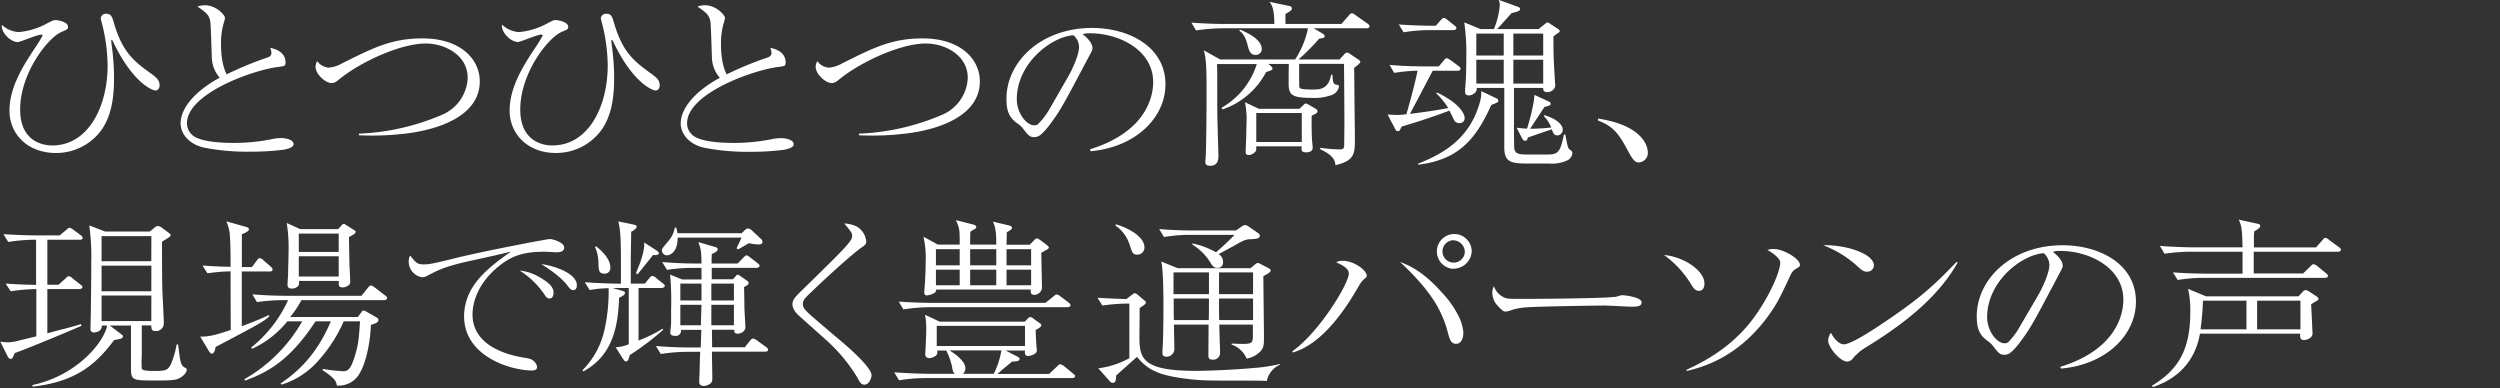 <svg xmlns="http://www.w3.org/2000/svg" viewBox="0 0 670 104"><rect x="0" y="0" width="670" height="104" fill="#333333" stroke="none"/><defs><style>.cls-1{fill:#fff;}</style></defs><g id="レイヤー_2" data-name="レイヤー 2"><g id="制作"><path class="cls-1" d="M5,8.6a19.47,19.47,0,0,0,7.72-2.38c1.41-.73,1.57-.83,2.16-.83.76,0,3.35.49,3.35,1.8,0,.63-.16.68-1.73,1.36C12.69,10.21,5.4,19.73,5.4,29.35c0,9,6.7,9.63,8.59,9.63,9.82,0,14.85-10.65,14.85-21.39A46.91,46.91,0,0,0,27.59,7.34C27.54,7.1,27,5.2,27,4.86a1.36,1.36,0,0,1,1.51-1.17c1.3,0,1.57.88,2.11,2.77,2.32,7.78,5.56,10.16,9.94,13.32,1.24.92,2.21,1.65,2.21,3.06,0,1-.59,1.41-1.08,1.41-1,0-6.27-2.28-11.4-13.12-.16-.34-.32-.44-.37-.44s-.11.15-.11.24c0,.25.38,3.16.43,3.8A59.11,59.11,0,0,1,30.56,21c0,6.8-1.24,10.49-3.07,13.41A15,15,0,0,1,15,41C7.29,41,2.54,35.82,2.54,29.69c0-6.46,3.83-12.24,6.69-16.62a37.31,37.31,0,0,0,2.16-3.5c0-.29-.21-.29-.32-.29-1.08,0-5.72,2-6.26,2C2.86,11.32.22,8.7.49,6.66A7.32,7.32,0,0,0,5,8.6Z"/><path class="cls-1" d="M71.28,15.55c.92-.29,1.46-.58,1.46-1.36a3.92,3.92,0,0,0-.32-1.36c2.37.44,4.1,1.7,4.1,3.89,0,1-.27,1-1.89,1.21C67.5,18.81,50.11,25.17,50.11,33a4.14,4.14,0,0,0,1.3,3.06c2.16,2.24,9.66,2.24,11.12,2.24a51,51,0,0,0,10.86-1.12A12.67,12.67,0,0,1,75.33,37c1.41,0,3.35.49,3.35,1.61,0,.73-.87,1.16-2.59,1.5a68.3,68.3,0,0,1-9,.54,59.89,59.89,0,0,1-12.31-1.07c-4-.83-6.38-3.65-6.38-6.51,0-3.79,3.41-8.41,10.48-12.25a8.66,8.66,0,0,1-2.11-5.25c-.27-8.26-.32-9.14-.43-9.91A3.9,3.9,0,0,0,55,3.3a20.64,20.64,0,0,0-2.1-1.55,6.69,6.69,0,0,1,2-.34c3.19,0,5.4,2.77,5.4,3.35a6.45,6.45,0,0,1-.21,1,18.87,18.87,0,0,0-.86,6c0,1.07,0,5.2,1.51,8.17A89.35,89.35,0,0,1,71.28,15.55Z"/><path class="cls-1" d="M96.18,35.82a62.66,62.66,0,0,0,22.41-5.11,11.23,11.23,0,0,0,6.75-9.86c0-6-6-9.19-11.29-9.19-6.48,0-17,4.67-23,9.48-1,.83-1.45,1.12-2.21,1.12-1.62,0-4.27-2.38-4.27-4.38a3.14,3.14,0,0,1,.44-1.5,4.2,4.2,0,0,0,3.07,1.75A8.31,8.31,0,0,0,91.64,17c8.48-4.23,13.34-6.71,21.6-6.71,10.21,0,15.34,5.59,15.34,11.52,0,8-8.32,12.2-18.09,13.75a74.85,74.85,0,0,1-14.31.69Z"/><path class="cls-1" d="M139.05,8.6a19.47,19.47,0,0,0,7.72-2.38c1.41-.73,1.57-.83,2.16-.83.76,0,3.35.49,3.35,1.8,0,.63-.16.68-1.73,1.36-3.83,1.66-11.12,11.18-11.12,20.8,0,9,6.7,9.63,8.59,9.63,9.82,0,14.85-10.65,14.85-21.39a46.91,46.91,0,0,0-1.25-10.25c-.05-.24-.59-2.14-.59-2.48a1.36,1.36,0,0,1,1.51-1.17c1.3,0,1.57.88,2.11,2.77,2.32,7.78,5.56,10.16,9.93,13.32,1.25.92,2.22,1.65,2.22,3.06,0,1-.6,1.41-1.08,1.41-1,0-6.27-2.28-11.4-13.12-.16-.34-.32-.44-.37-.44s-.11.15-.11.24c0,.25.38,3.16.43,3.8a59.11,59.11,0,0,1,.32,6.22c0,6.8-1.24,10.49-3.07,13.41A15,15,0,0,1,149,41c-7.67,0-12.42-5.2-12.42-11.33,0-6.46,3.83-12.24,6.69-16.62a37.31,37.31,0,0,0,2.16-3.5c0-.29-.21-.29-.32-.29-1.08,0-5.72,2-6.26,2-2,0-4.59-2.62-4.32-4.66A7.32,7.32,0,0,0,139.05,8.6Z"/><path class="cls-1" d="M205.31,15.55c.92-.29,1.46-.58,1.46-1.36a3.72,3.72,0,0,0-.33-1.36c2.38.44,4.11,1.7,4.11,3.89,0,1-.27,1-1.89,1.21-7.13.88-24.52,7.24-24.52,15.07a4.14,4.14,0,0,0,1.3,3.06c2.16,2.24,9.66,2.24,11.12,2.24a51,51,0,0,0,10.86-1.12,12.6,12.6,0,0,1,1.94-.15c1.41,0,3.35.49,3.35,1.61,0,.73-.87,1.16-2.59,1.5a68.3,68.3,0,0,1-9,.54,59.89,59.89,0,0,1-12.31-1.07c-4-.83-6.38-3.65-6.38-6.51,0-3.79,3.41-8.41,10.48-12.25a8.66,8.66,0,0,1-2.11-5.25c-.27-8.26-.32-9.14-.43-9.91A3.9,3.9,0,0,0,189,3.3a20.64,20.64,0,0,0-2.1-1.55,6.69,6.69,0,0,1,2-.34c3.19,0,5.4,2.77,5.4,3.35a6.45,6.45,0,0,1-.21,1,18.88,18.88,0,0,0-.87,6c0,1.07,0,5.2,1.52,8.17A89.35,89.35,0,0,1,205.31,15.55Z"/><path class="cls-1" d="M230.2,35.82a62.61,62.61,0,0,0,22.41-5.11,11.22,11.22,0,0,0,6.75-9.86c0-6-6-9.19-11.28-9.19-6.48,0-17,4.67-23,9.48-1,.83-1.45,1.12-2.21,1.12-1.62,0-4.27-2.38-4.27-4.38a3.14,3.14,0,0,1,.44-1.5,4.2,4.2,0,0,0,3.07,1.75A8.31,8.31,0,0,0,225.67,17c8.48-4.23,13.34-6.71,21.6-6.71,10.2,0,15.33,5.59,15.33,11.52,0,8-8.31,12.2-18.09,13.75a74.81,74.81,0,0,1-14.31.69Z"/><path class="cls-1" d="M292.14,40c16.15-5,16.91-15.46,16.91-18,0-8.51-9-13.08-16.91-13.08a5.8,5.8,0,0,0-2,.25c2.64,2,2.64,3.45,2.64,3.69,0,.58-.16.78-1.29,2.92-6.59,12.44-7.19,13.65-10.26,17.78-.27.34-2,2.63-3.08,3a2.68,2.68,0,0,1-1,.19c-1.24,0-1.62-.53-3.13-2.48A7.06,7.06,0,0,0,272.54,33c-2.1-1.55-2.81-3.26-2.81-6.56,0-9.77,9.13-18.95,22.95-18.95,9.89,0,19.66,5.05,19.66,15.11,0,8.89-7.94,16.86-20.09,17.93ZM286,21c1.62-2.72,3.19-6.51,3.19-8.45a4.33,4.33,0,0,0-1.51-3.11c-6.05.43-15.18,7.63-15.18,17.15,0,3.7,2.59,7,4.7,7a1.49,1.49,0,0,0,1-.34A19.41,19.41,0,0,0,281.4,29Z"/><path class="cls-1" d="M366.23,7.58H352.08L354.46,9c.22.15.54.34.54.73s-.38.48-1.46.63A57,57,0,0,1,348,15.94h11l1.19-1.31c.22-.24.49-.54.81-.54a1.83,1.83,0,0,1,.92.44l2.1,1.41c.22.15.54.34.54.68s-1.24,1.26-1.67,1.6c.05.73.05,1.56.11,8.7,0,1.46.11,8.56.11,10.16,0,4,0,6-5.24,7.19,0-2-1.84-3.25-4.05-4.27v-.39a45.64,45.64,0,0,0,5.07.44c.81,0,1.3-.1,1.35-.93,0-.09.06-5.25.06-6.27,0-3.06-.06-10.64-.11-15.74h-12c-.05,1.41,0,5.54,0,5.88,0,.73.16,1,3.67,1,1.68,0,4.22,0,4.86-3.94l.38-.05c.11,2.19.27,2.53,1,2.68.38.09.75.09.75.48a3,3,0,0,1-1.89,2.29,13.75,13.75,0,0,1-5.45.78c-5.4,0-6.16-.83-6.16-3.94,0-.68,0-3.45.06-5.15h-5.46l.65.58c.27.24.43.39.43.68s-.37.44-.64.54-.92.34-1.08.38a20.66,20.66,0,0,1-11.67,10l-.27-.44a20.51,20.51,0,0,0,9.45-11.71H326.16c.06,1.84.06,2.14.06,4.91,0,7.72,0,8.6.11,12.1,0,1,.21,7,.21,7.63s0,2.62-2.21,2.62c-1.24,0-1.3-.63-1.3-1.12,0-.24.11-1.31.11-1.55.16-3.7.22-12.69.22-17.84,0-4,0-8.21-.76-10.45L327,15.94h20.09a23.67,23.67,0,0,0,3.45-8.36h-23a50,50,0,0,0-7,.58l-1.24-2.09c2.81.2,6.16.35,9,.35h13.23c-.05-4.14-.64-5-1.29-5.93l5.07,1.07c.22,0,.92.19.92.68s-.38.72-1.73,1.5V6.42h15l1.95-2.24c.37-.44.59-.63.86-.63a2.17,2.17,0,0,1,1,.53l3.18,2.24c.22.14.54.44.54.73C367,7.58,366.45,7.58,366.23,7.58Zm-29.7,7.15c-1.51,0-1.83-1.32-2.16-2.58-.65-2.58-1.35-3.21-2.27-4l.27-.2c1.62.68,5.78,2.53,5.78,5.15A1.59,1.59,0,0,1,336.53,14.73Zm15,16.28c-.05,1.16,0,4.42.05,5.78,0,.44.22,2.58.22,2.67,0,.44-.05,1.36-1.73,1.36-1.29,0-1.29-.39-1.24-1.6H336.64a3.68,3.68,0,0,1,0,1.12,2.47,2.47,0,0,1-1.94,1.21c-.87,0-.87-.53-.87-.92,0-.68.16-3.5.16-4.08,0-1.36.11-4.13.11-5.15a29.74,29.74,0,0,0-.43-4l3.67,1.75h10.91l1-.92c.27-.29.43-.49.76-.49a2.5,2.5,0,0,1,.75.34l1.84,1.07a.79.79,0,0,1,.49.73C353.06,30.23,352.84,30.42,351.49,31Zm-2.65-.73h-12.2v7.77h12.2Z"/><path class="cls-1" d="M391.13,33a1.53,1.53,0,0,1-1.46-.88c-.16-.34-1-2.09-1.24-2.47-2.54,1-8.1,2.91-12.8,4.27-.49,1.07-.54,1.22-1,1.22s-.54-.2-.75-.63l-2-3.8c.33,0,2.38.1,2.49.1a21.07,21.07,0,0,0,2.53-.19c.44-1.36,2.38-8.36,3-11.67a42.44,42.44,0,0,0-6.26.59l-1.24-2.14c2.75.24,6.15.39,9,.39h4.21l1.3-1.56c.22-.29.49-.63.81-.63s.7.34,1,.49l2.16,1.6c.22.15.54.39.54.73,0,.53-.59.53-.81.53h-6.64c-3.78,7.2-4.81,9.14-6.1,11.57,4.16-.53,6.53-.87,10.26-1.55A20.41,20.41,0,0,0,384.92,25l.21-.2a24.1,24.1,0,0,1,4.86,3c2.32,2,2.54,3.4,2.54,3.84A1.32,1.32,0,0,1,391.13,33ZM389.45,8.07h-6.37a42.3,42.3,0,0,0-6.91.58l-1.3-2.09c4.05.29,8,.34,9,.34h.91l1.35-1.51c.33-.38.6-.58.81-.58a1.87,1.87,0,0,1,1,.54l1.83,1.45c.38.3.54.44.54.78S389.83,8.07,389.45,8.07Zm10.21,20.07c-4.32,9.62-9.07,14.68-19.55,16l-.11-.25c6-2.43,14-6.22,16.74-17a7.93,7.93,0,0,0,.22-2.48L401,26.34a.72.72,0,0,1,.54.63C401.55,27.36,401.39,27.46,399.66,28.14ZM420,43a9.84,9.84,0,0,1-4.8.83h-5.35c-4.64,0-6.7-.15-6.7-4.33V23.57h-7.39c.16,1.41-1.41,2-2.11,2-.92,0-1-.53-1-1.07v-.63c.32-3.26.32-7.43.32-8.41A57.69,57.69,0,0,0,392.42,6l4.38,1.79h3.56a20.93,20.93,0,0,0,1.57-6.22,3.58,3.58,0,0,0-.27-1.6l5.13,1.85c.27.09.59.24.59.58,0,.53-.38.63-2.27,1.12-.65.68-3.29,3.69-3.89,4.27h11.13L414,6.46c.48-.39.54-.43.75-.43s.22,0,.76.39l2,1.31c.33.24.49.34.49.58a.65.65,0,0,1-.43.53c-.49.35-.71.49-1.25.93,0,4.81,0,5.1.44,12.63,0,.1.05.15.05.25a1.7,1.7,0,0,1-.38,1.21,2.24,2.24,0,0,1-1.78.83c-1.13,0-1.08-.78-1.08-1.12h-7.83c0,11.71,0,13,.05,15.41,0,2,.6,2.43,3.41,2.43h5.56c2.81,0,3.4-.64,4.37-5.35h.38c.11.54.54,2.92.7,3.31a1.61,1.61,0,0,0,.76.92.93.93,0,0,1,.43.82A2.49,2.49,0,0,1,420,43ZM403,9h-7.35v5.88H403Zm0,7h-7.35V22.4H403Zm10.58-7h-8v5.88h8Zm0,7h-8V22.4h8Zm3.73,20.26c-.81,0-1-.43-1.41-1.6-4.53,1.51-5,1.7-6.42,2.19-.22.68-.27.87-.76.87-.32,0-.54-.19-.76-.58l-1.51-2.92a24.22,24.22,0,0,0,2.81.25,64.14,64.14,0,0,0,1.78-7.2,14,14,0,0,0,.16-1.84l3.84,1.75c.21.09.54.24.54.63s-.16.43-1.68.87c-.59.93-3.29,5-3.83,5.83a54.11,54.11,0,0,0,5.67-.34,9.16,9.16,0,0,0-2-3.06l.16-.24c4.86,1.46,4.92,3.64,4.92,3.89A1.53,1.53,0,0,1,417.32,36.3Z"/><path class="cls-1" d="M428.33,31.78c2.54.44,6.86,1.22,10.15,3.75,3.14,2.47,3.14,5,3.14,5.49a2.55,2.55,0,0,1-2.49,2.52c-.86,0-1.46-.63-2.54-2.57-2.64-4.86-3.83-6.95-8.37-8.7Z"/><path class="cls-1" d="M21.38,64.25H12.69V76.31h3l1.84-1.66c.37-.34.59-.63.86-.63a1.6,1.6,0,0,1,1,.54l2.16,1.7c.22.14.54.39.54.73s-.59.48-.81.48H12.69V89.33c2.43-.68,2.7-.73,5.29-1.41,2.22-.58,2.81-.78,3.67-1.07l.22.44C19.55,88.36,7.4,93.41,3.94,94.63c-.59,1.41-.7,1.55-1,1.55a.93.93,0,0,1-.87-.63l-2-4a16.68,16.68,0,0,0,2.16.19,12.18,12.18,0,0,0,3.08-.53l4.43-1.07V77.47a48.44,48.44,0,0,0-6.86.59L1.51,76c2.86.19,4.65.29,8.16.34V64.25a47.22,47.22,0,0,0-7.46.59L.92,62.75c2.86.19,6.15.34,9,.34H16l1.73-1.46c.37-.29.59-.58.86-.58a2,2,0,0,1,1,.48l2,1.46c.22.15.54.44.54.73C22.19,64.16,21.82,64.25,21.38,64.25Zm26.19,37.33c-1,.39-3.78.39-5.72.39-6.7,0-6.75,0-6.75-3.89V87.24H29.43l3.13,2.38c.33.24.38.39.38.54,0,.48-.59.63-1,.73-.21,0-1.13.24-1.35.24-4.69,6.27-10,11.18-21.87,12.49v-.44c11.72-2.48,19.12-11.32,20-15.94H27.27c.11,1.22-1,1.85-2.11,1.85a.84.84,0,0,1-.91-.93c0-.77.1-4.27.1-5,.06-4.28.11-8.56.11-12.88a60.2,60.2,0,0,0-.54-9.87l4.27,1.65H40.12l1.24-1a1.43,1.43,0,0,1,1-.48,2.06,2.06,0,0,1,1,.44l1.84,1.36c.32.24.54.43.54.73s-1.51,1.16-2.32,1.65c0,4.52,0,10.59.1,13.27.06,1.36.38,7.48.38,8.69a2.07,2.07,0,0,1-2.27,2c-.86,0-1.08-.39-1.08-1.51H38v8.17a22.31,22.31,0,0,0,0,3.4c.27.63,1.84.63,3.62.63,2.81,0,3.51-.15,4.37-2.29a23.92,23.92,0,0,0,1.35-4.81h.38c.11.64.43,3.36.54,3.94.22,1,.38,1.8,1.24,2.24.38.19.54.29.54.58C50.11,99.92,48.82,101.14,47.57,101.58Zm-7-38.3H27.22V70H40.55Zm0,7.92H27.22v6.86H40.55Zm0,8H27.22v6.85H40.55Z"/><path class="cls-1" d="M72.25,72.76H64.8v2.82c0,2,0,9.38,0,11.85,4.86-1.84,6.27-2.52,7.19-3l.21.34c-.65.58-1.51,1.36-5.51,3.5-.81.44-7.93,4.23-8.91,4.71-.1.64-.37,1.8-1,1.8-.38,0-.7-.53-.87-.82l-2.26-3.75c1.89,0,3.24-.09,8.2-1.79-.05-5.25-.05-10.45-.05-15.7a46.44,46.44,0,0,0-6.21.53l-1.3-2.09c1.84.15,4.27.29,7.51.34,0-1.7,0-6.9-.27-9.18a12.94,12.94,0,0,0-.86-3l5.18,1.46c.49.15.86.25.86.73s-1.24,1-1.89,1.27c0,1.36,0,7.53,0,8.79h2.7l1.3-1.75c.37-.53.59-.63.75-.63a1.53,1.53,0,0,1,1,.53l2,1.75c.43.39.48.59.48.73C73.06,72.76,72.47,72.76,72.25,72.76Zm30.67,7.68H80.78a28.68,28.68,0,0,1-3,4.52H95.9l.87-1.17c.16-.24.43-.58.65-.58a2.31,2.31,0,0,1,.91.39l2.54,1.45c.43.25.54.39.54.73,0,.63-.75.88-2,1.31-.43,8.07-2.38,12-3.24,13.32a6.4,6.4,0,0,1-5.89,2.92c-.21-1.12-.32-1.8-3.78-4.09v-.38a45.34,45.34,0,0,0,5.4.63c1.46,0,2.16-.59,3.35-4.57.81-2.82.92-4.13,1.24-8.8H92.12A39.45,39.45,0,0,1,84.73,97.3a21.72,21.72,0,0,1-9.24,5.78l-.32-.29c4.75-3.21,9.72-7.77,13.5-16.67H84.56C78.08,96,72.41,99.58,65.66,102l-.16-.38A41.57,41.57,0,0,0,81,86.12h-4a26,26,0,0,1-9.4,7.34l-.32-.29a34.79,34.79,0,0,0,9.93-12.73H75.87a46.8,46.8,0,0,0-7,.53l-1.24-2.09c3,.24,6,.39,9,.39H96.88l1.72-2.14c.28-.34.49-.63.81-.63s.71.34,1,.53l2.8,2.14c.27.2.54.39.54.73S103.25,80.44,102.92,80.44ZM93.53,63.52c0,1.27.11,7,.16,8.22.11,1.8.16,3.25.16,3.64a1.17,1.17,0,0,1-.65,1.22,2.7,2.7,0,0,1-1.4.43c-1.08,0-1.08-.63-1-1.74H80.14a3.63,3.63,0,0,1-.06,1.11,2.08,2.08,0,0,1-1.89.93c-1.13,0-1.13-.68-1.13-1,0-.92.16-2.38.16-3.3,0-1.31.11-3.69.11-5.49a40.47,40.47,0,0,0-.49-7.78l3.62,1.65H90.61l.92-1c.32-.39.38-.39.59-.39s.22,0,.65.3l2,1.26c.38.24.54.34.54.53C95.31,62.55,94.77,62.89,93.53,63.52Zm-2.76-.92H80.08v4.91H90.77Zm0,6.08H80.08v5.44H90.77Z"/><path class="cls-1" d="M113.62,70.86c1.51,0,3-.34,8.91-1.8,8-1.94,24.13-5,24.84-5s3.83.87,3.83,2.28c0,1.17-1.35,1.27-2,1.27-.49,0-2.81-.15-3.24-.15-6.1,0-9,1.31-12.1,3.74-5.51,4.33-7.23,9.53-7.23,13.08,0,8.5,9.55,10.88,13.71,11.56,1.46.25,2.27.34,3,1.22a2.18,2.18,0,0,1,.59,1.31c0,.78-.76.92-1.35.92-5.56,0-18.2-3.69-18.2-14.53,0-8.36,6.91-13.31,12.58-17.35-3.24.83-7.23,1.7-10.85,2.48-6.86,1.51-8.75,2.53-11.45,3.94a3.23,3.23,0,0,1-1.56.48,4.28,4.28,0,0,1-3.57-4.23,3.4,3.4,0,0,1,.38-1.6C111.56,70.52,111.83,70.86,113.62,70.86Zm30.67,3.26c3.62,2,4.05,3.25,4.05,4.37,0,.49-.11,1.51-1.14,1.51-.59,0-.91-.49-1.29-1.07a22.29,22.29,0,0,0-6.64-6.42A12.83,12.83,0,0,1,144.29,74.12Zm10.31,2.33c0,1.17-.7,1.31-1,1.31-.59,0-1-.53-1.51-1.21-1.84-2.38-4.43-4.08-7-5.78C148.66,71.25,154.6,73.29,154.6,76.45Z"/><path class="cls-1" d="M177.34,77.18h-6.21V91.27a39.91,39.91,0,0,0,6.42-3.15l.22.24a72.58,72.58,0,0,1-9,6.8c-.27,1-.43,1.7-1,1.7-.21,0-.37,0-1-1L165,93.07a10.28,10.28,0,0,0,3.51-.82V77.18h-4.37l2.54.73c.54.15.81.24.81.58,0,.49-.54.83-1.57,1.31-.27,6.81-1.29,15.31-9.61,19.74l-.22-.3a22.09,22.09,0,0,0,5.94-11,46.5,46.5,0,0,0,1.08-11,30.11,30.11,0,0,0-5.07.49l-1.3-2.09c4.11.29,7.45.38,9.67.38V70.43c0-7.49-.22-9-.7-11.09l4.26.88c.22.05.65.14.65.53s-.59.93-1.46,1.36c0,1-.11,6.71-.11,6.81V76h3.78L174,74.56c.21-.25.48-.59.81-.59a1.38,1.38,0,0,1,.92.44l1.89,1.51c.27.19.54.39.54.73S177.55,77.18,177.34,77.18ZM162,73.34c-1.57,0-1.57-1-1.62-3.06a10.34,10.34,0,0,0-.92-4.08l.27-.2c1,.78,3.84,3.11,3.84,5.69A1.49,1.49,0,0,1,162,73.34Zm13-5c-.48.68-4,5-4.1,5.15l-.49-.25c.92-2.13,2.43-5.78,2.22-8.26l3.24,2.09c.27.2.7.49.7.73C176.58,68.48,175.39,68.38,175,68.34Zm30,25.9h-14.2c0,1.26.1,6.07.1,7,0,.68,0,1-.37,1.41a2.85,2.85,0,0,1-1.84.78c-.86,0-1.3-.34-1.3-1.12,0-.25.11-2.72.11-3.21.06-2.33.06-2.62.16-4.81H184a46.45,46.45,0,0,0-6.91.58l-1.3-2.14c3,.25,6,.39,9,.39h3l.17-4.71h-5.46a1.38,1.38,0,0,1-1.56,1.6c-.92,0-1.3-.29-1.3-.92,0-.34.22-2,.22-2.67s0-3.16,0-3.6a76.53,76.53,0,0,0-.27-9.23l3.24,1.31H188V71.79h-2.32a46.08,46.08,0,0,0-6.92.53l-1.29-2.09c3,.24,6,.39,9,.39H188c-.05-3.16-.1-3.79-.86-5.74l4.37,1.27c.49.14.81.24.81.63s-.1.63-1.56,1.31c0,.54-.06.73-.06,2.53h7l1.51-1.56c.38-.38.6-.63.87-.63s.59.29,1,.59l1.94,1.5c.33.25.54.44.54.73s-.43.54-.81.54h-12v3.06h5.67l.71-.78c.27-.29.32-.44.59-.44s.43.2.76.39l1.67,1.17c.27.19.49.34.49.68s-.44.63-1.25,1.07c.06.53.11,4.57.11,5.39,0,.54.27,5,.27,5.25,0,1.65-1.83,1.85-2.05,1.85-1,0-1-.68-.92-1.07h-6l.05,4.71h8.75L201,91.32c.27-.34.49-.58.86-.58a2.14,2.14,0,0,1,1,.49L205.31,93c.27.19.54.43.54.72C205.85,94.19,205.42,94.24,205,94.24Zm-1.78-28.72a15.62,15.62,0,0,1-2.49-.34c-.48.24-2.48,1.45-2.91,1.65l-.44-.29c.17-.29.92-1.85,1.35-2.87H181.6c.06,3.79-1.94,4.76-2.91,4.76a1.34,1.34,0,0,1-1.3-1.26c0-.49.16-.68,1.57-2.38A7.39,7.39,0,0,0,180.85,61h.37a9.13,9.13,0,0,1,.33,1.5h17.22l.76-.73a1.36,1.36,0,0,1,1-.53,1.89,1.89,0,0,1,1,.53L203.91,64a1.09,1.09,0,0,1,.43.83C204.34,65.52,203.47,65.52,203.26,65.52ZM188,76h-5.67v4.52H188Zm-5.67,5.69v5.49h5.51c0-.48.16-5.39.16-5.49Zm14.36,0h-6.05c0,1.75,0,3.65,0,5.49h6.05Zm0-5.69h-6.05v4.52h6.05Z"/><path class="cls-1" d="M214.17,84.66c-.22-.19-1.79-1.6-1.79-3.06,0-1.11.49-1.75,1.89-3.16,9.35-9.13,12.58-12.29,13.61-13.9a2.23,2.23,0,0,0,.49-1.36c0-.77-.22-1-2.11-3.3a9.15,9.15,0,0,1,3.35.83,5.19,5.19,0,0,1,2.54,4c0,.73-.22.88-1.35,1.7C228.42,68,219.67,76,216.16,79.51c-1,1-1,1.61-1,2,0,1.16.91,1.94,3.72,4.37,2.22,1.9,4.43,3.79,6.7,5.69s8,7,8,9c0,.77-.7,2.52-1.88,2.52-.92,0-1.25-.58-1.95-1.94a44.32,44.32,0,0,0-7.94-9.67Z"/><path class="cls-1" d="M287.23,101.33H247.86a42.81,42.81,0,0,0-6.91.59l-1.3-2.14c4,.29,8,.39,9,.39h7.29c-.6-.49-.6-.78-.81-2a18.89,18.89,0,0,0-1.52-4.23h-2.42c.05.58.1,1-.44,1.41a3.22,3.22,0,0,1-1.78.63,1,1,0,0,1-1-1.12c0-.29.1-1.5.1-1.75,0-.63.17-3.45.17-5.15a20.35,20.35,0,0,0-.33-3.6l3.94,1.85h22.79l.65-.68c.27-.29.54-.58.81-.58a2,2,0,0,1,.86.44l1.52,1.11c.32.2.59.39.59.63,0,.44-.43.69-1.51,1.32,0,1.26.21,4.32.21,4.37s.11.88.11,1.07c0,1.12-1.89,1.51-2.32,1.51-1,0-.92-.78-.86-1.46h-5.19l3.19,1.65c.38.2.54.34.54.58,0,.64-.76.68-2,.73-1.46,1.22-2.92,2.38-3.89,3.31h13.83l2.1-2c.54-.54.6-.59.87-.59a2.46,2.46,0,0,1,1,.49l2.43,2c.38.29.54.44.54.73C288,101.29,287.61,101.33,287.23,101.33Zm-1.19-19H249.1a48.56,48.56,0,0,0-7,.59l-1.24-2.09c4,.29,7.93.34,9,.34h30.29l2.16-1.71c.27-.24.6-.53.87-.53a1.8,1.8,0,0,1,1,.49l2.21,1.65c.27.24.49.44.49.78S286.42,82.33,286,82.33Zm-5.45-15.45c-.76.43-.87.48-1.52.87,0,1.41.17,7.73.17,9A2.05,2.05,0,0,1,277.08,79c-1,0-.87-1-.81-1.41H250.89a1,1,0,0,1-.6,1,5.07,5.07,0,0,1-1.83.58c-.76,0-.76-.58-.76-.82s.05-.59.05-.88c.22-2.38.33-5.35.33-7.34a24.9,24.9,0,0,0-.6-6.7l3.89,2.13h5.83c0-4,0-4.22-1-6.56l4.64,1.17c.43.1.81.39.81.68s-.27.49-.59.63a5.33,5.33,0,0,0-1,.63c-.06.83-.06,2.63-.06,3.45h7c0-1.89,0-4.56-.92-6.17l4.21,1c.11,0,.92.2.92.64s-.38.58-1.4,1.26c0,.68-.06,2.77-.06,3.3h6.21l1.14-1.16c.27-.29.48-.54.81-.54s.54.25.86.44l1.89,1.41c.16.15.43.44.43.63S280.75,66.78,280.59,66.88Zm-23.39-.1h-6.37v4.33h6.37Zm0,5.49h-6.37v4.18h6.37Zm17.5,15.07H251.05v5.39H274.7ZM254.45,93.9c1,.63,4.27,2.72,4.27,4.76a1.7,1.7,0,0,1-.71,1.51h8.32a22.07,22.07,0,0,0,2.05-6.27ZM267,66.78h-7v4.33h7Zm0,5.49h-7v4.18h7Zm9.34-5.49h-6.59v4.33h6.59Zm0,5.49h-6.59v4.18h6.59Z"/><path class="cls-1" d="M339.5,102.11c-1.24-.1-2.65-.1-3.51-.1-13.61,0-14.09,0-18.68-.58-7.4-1-9.89-2.57-12.59-5.78-.91.78-4.8,4.27-5.61,5,0,.83,0,1.95-.87,1.95a1,1,0,0,1-.7-.29l-3.19-3.6A23.74,23.74,0,0,0,302.67,96V81.36a47.66,47.66,0,0,0-7.23.53l-1.3-2.09c2.05.15,6.1.3,7.72.35l1.41-1.07c.43-.34.64-.49.91-.49s.49.24.65.34l1.78,1.51c.33.24.49.43.49.63,0,.44-.81.92-1.67,1.46,0,.53,0,1.16-.06,6.7-.05,6.47-.05,10.16,15.12,10.16,3.19,0,10.32-.29,15.66-.78a43.88,43.88,0,0,0,6.91-1.07l.06.15A6.19,6.19,0,0,0,339.5,102.11ZM304.78,68.24c-1.19,0-1.35-.58-1.95-2.38a9.88,9.88,0,0,0-3.94-5.45l.22-.29c3.83,1.17,7.61,3.5,7.61,6.22A1.91,1.91,0,0,1,304.78,68.24Zm30.62-4.13c-1.14,0-1.68,0-4.59,1.7-.17.1-3.62,2-4.22,2.28a2.53,2.53,0,0,1,1.19,2.14,1.4,1.4,0,0,1-1.51,1.56c-1,0-1.4-.59-2-1.61a14.49,14.49,0,0,0-4.7-4.61v-.34a22.11,22.11,0,0,1,6.32,2.38c1.13-.93,2.7-2.38,5-4.67H318.87a42.15,42.15,0,0,0-6.91.58l-1.3-2.13c2.87.24,6.16.38,9,.38h11.55l1.57-1.06a1.64,1.64,0,0,1,.92-.39,1.68,1.68,0,0,1,.86.34l2.59,1.79c.33.25.49.44.49.73C337.61,64,336.58,64,335.4,64.11Zm4.69,9a9.13,9.13,0,0,1-1.51.87c0,2.38.16,14,.16,16.58,0,1.65-.05,2.57-.81,3.45a6.64,6.64,0,0,1-3.83,2.09,6.69,6.69,0,0,0-4.05-3.75l.05-.29c1.57.1,2.43.1,3.14.1,2.32,0,2.53-.39,2.53-2.19V87h-9c0,1.12.21,6.85.21,7.48a1.81,1.81,0,0,1-2.05,1.9c-1.08,0-1.08-.68-1.08-1.12,0-1.94.05-6.22.05-8.26h-9.28c0,.87.1,5.25.1,6.22a2.11,2.11,0,0,1-2,2.38c-1.19,0-1.19-.68-1.19-1.07,0-1.07.17-2.77.17-3.79.05-1.85.1-5.69.1-8.16,0-3.07,0-10-.59-12.49l4.43,1.79h19.49l1.35-1.11a1,1,0,0,1,.6-.29,1.36,1.36,0,0,1,.59.19L340,71.88c.21.15.54.29.54.59S340.26,73,340.09,73.1ZM324,73H314.5v5.83H324Zm-9.45,7c0,1.94,0,3.84.05,5.78h9.34c.06-.92.06-5,.06-5.78Zm21.27-7h-9.12v5.83h9.12Zm0,7h-9.12c0,4.08,0,4.57.05,5.78h9.07Z"/><path class="cls-1" d="M346.36,94.14c7.4-5.3,15.12-18.22,15.12-20.8,0-1.07-.81-1.89-3.4-3.06a3.63,3.63,0,0,1,1.78-.39c2.91,0,6.42,2.48,6.42,4,0,.38-.1.43-.81,1A8.12,8.12,0,0,0,364,76.94c-3.08,5.25-9.13,15-17.5,17.54ZM386.43,78.4a25.79,25.79,0,0,1,4.75,6.9,11.65,11.65,0,0,1,1,3.84c0,1.75-.7,3-1.94,3-1.4,0-1.73-1.17-2.27-3.21-1.73-6.51-5.24-11.66-12.74-18.71C379.41,71.69,382.86,74.41,386.43,78.4Zm2.8-6.37a4.67,4.67,0,1,1,5.19-4.62A4.91,4.91,0,0,1,389.23,72Zm0-7.63a3,3,0,1,0,3.35,3A3.21,3.21,0,0,0,389.23,64.4Z"/><path class="cls-1" d="M403.6,79.9c.75.2,1.29.2,6,.2,1,0,18.84-.1,22.62-.49a4.85,4.85,0,0,0,1.73-.34,3.37,3.37,0,0,1,1-.15c.27,0,5,.49,5,1.9,0,1.17-1.41,1.17-2.86,1.17-.81,0-5.89-.3-7-.3-3.24,0-18.53.25-21.17.49a16.68,16.68,0,0,0-3.73.68,5.47,5.47,0,0,1-1.67.44c-.38,0-.7,0-2-1.41a5.12,5.12,0,0,1-1.57-3.5,3.49,3.49,0,0,1,.43-1.9A5,5,0,0,0,403.6,79.9Z"/><path class="cls-1" d="M456.79,76c0,1.32-.65,1.95-1.41,1.95-1.08,0-1.51-.68-2.43-2.19a26.89,26.89,0,0,0-7-7.43C451.28,68.82,456.79,72.51,456.79,76ZM452,99.1c6.53-3,13.44-7.29,18.68-14.87,4.16-6,6.43-11.81,6.43-13.9,0-1-2-2.63-3.46-3.31a4.42,4.42,0,0,1,1.73-.29c2.48,0,7,2.53,7,4.28,0,.39-.1.44-1.18,1.12-.81.48-1.08,1-1.73,2.43-2.7,5.73-3.4,7.14-5.94,10.59C465.75,95.55,456.9,98.27,452,99.44Z"/><path class="cls-1" d="M502.2,71.15a1.72,1.72,0,0,1-1.83,1.66c-1,0-1.41-.39-3.08-1.9a28.74,28.74,0,0,0-8.7-5.2C495.13,65.61,502.2,68.09,502.2,71.15Zm22.47-.82c-4,7.14-10.32,13-17.28,17.93-2.49,1.8-4.65,3.16-7.46,4.91a13.4,13.4,0,0,0-3.45,3,1.89,1.89,0,0,1-1.46.73c-1.78,0-5.08-3.69-5.08-5.73a4.15,4.15,0,0,1,.76-2c1,2,2.38,3.11,3.46,3.11,1.72,0,6.75-3.21,8.74-4.52,11.67-7.68,15.34-11.23,21.44-17.55Z"/><path class="cls-1" d="M552.15,98.32c16.15-5,16.91-15.45,16.91-18,0-8.51-9-13.07-16.91-13.07a5.94,5.94,0,0,0-2,.24c2.65,2,2.65,3.45,2.65,3.69,0,.59-.16.78-1.3,2.92-6.58,12.44-7.18,13.66-10.26,17.79-.27.34-2,2.62-3.07,3a2.72,2.72,0,0,1-1,.19c-1.24,0-1.62-.53-3.13-2.47a7.06,7.06,0,0,0-1.46-1.32c-2.11-1.55-2.81-3.25-2.81-6.56,0-9.77,9.13-19,23-19,9.89,0,19.66,5,19.66,15.11,0,8.9-7.94,16.87-20.09,17.94Zm-6.1-18.9c1.62-2.73,3.19-6.52,3.19-8.46a4.34,4.34,0,0,0-1.52-3.11c-6,.44-15.17,7.63-15.17,17.15,0,3.7,2.59,7,4.7,7a1.4,1.4,0,0,0,1-.34,19.2,19.2,0,0,0,3.14-4.27Z"/><path class="cls-1" d="M620.73,80.73a13.11,13.11,0,0,0-1.35.82c.06.83.38,7.68.38,7.78,0,1.51-1.94,1.8-2.32,1.8-1.13,0-1-1-1-1.7H589.58c-1,5.88-4.54,11.61-12.59,14.29l-.27-.34C583.85,99.05,587,93.7,587,83.6a26.18,26.18,0,0,0-.59-6.18l4.8,2-.05,0H616l1.08-1.17c.38-.39.54-.49.87-.49a2,2,0,0,1,.86.34l2,1.32c.32.24.54.38.54.68S621.06,80.53,620.73,80.73Zm5.84-13.27H604v5.83h13.23l1.95-1.89c.54-.54.59-.59.81-.59a2.17,2.17,0,0,1,1.08.54l2.27,1.85c.32.29.54.43.54.72,0,.49-.44.54-.81.54H590.55a42.42,42.42,0,0,0-6.92.58L582.34,73c4,.29,8,.34,9,.34H601V67.46H587.09a50,50,0,0,0-7,.54l-1.24-2.09c4,.29,7.94.38,9,.38H601c-.11-4.86-.22-5.58-1-7.43L605.18,60a.55.55,0,0,1,.54.58c0,.49-.59.83-1.56,1.41a11,11,0,0,0-.11,2.09v2.23h16.63l1.73-1.94c.48-.58.59-.63.81-.63a2,2,0,0,1,1,.58l2.6,1.9c.27.19.54.39.54.73S626.94,67.46,626.57,67.46ZM602.05,80.58H590.39a71.41,71.41,0,0,1-.65,7.68h12.31Zm14.47,0H604.91v7.68h11.61Z"/></g></g></svg>